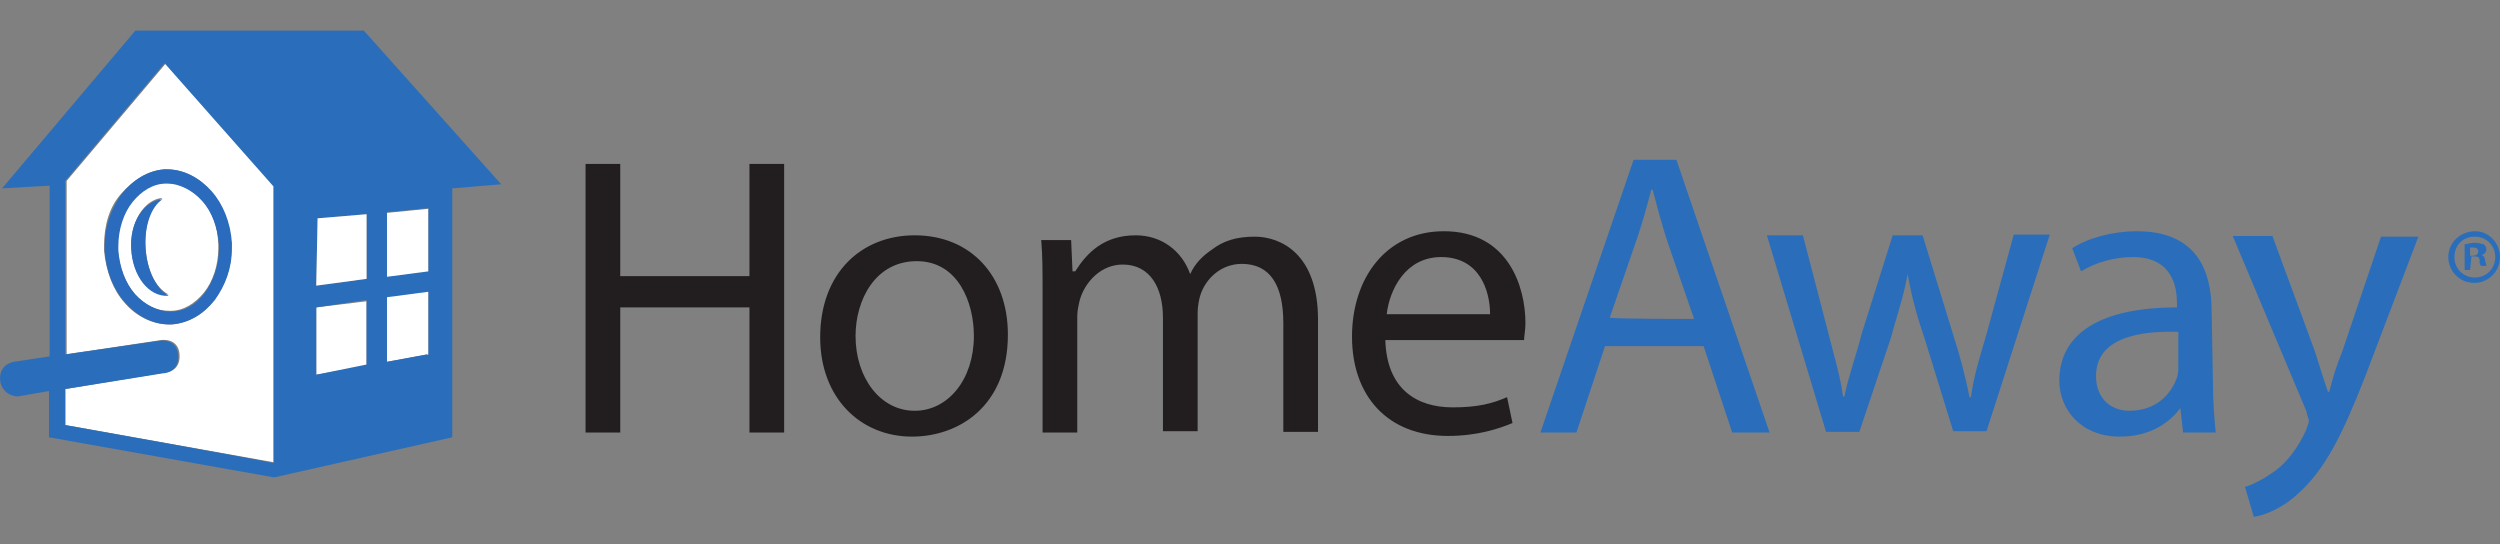 <?xml version="1.0" encoding="utf-8"?>
<!-- Generator: Adobe Illustrator 22.1.0, SVG Export Plug-In . SVG Version: 6.00 Build 0)  -->
<svg version="1.1"
	 id="svg3769" inkscape:version="0.91 r13725" sodipodi:docname="booking.com.svg" xmlns:cc="http://creativecommons.org/ns#" xmlns:dc="http://purl.org/dc/elements/1.1/" xmlns:inkscape="http://www.inkscape.org/namespaces/inkscape" xmlns:rdf="http://www.w3.org/1999/02/22-rdf-syntax-ns#" xmlns:sodipodi="http://sodipodi.sourceforge.net/DTD/sodipodi-0.dtd" xmlns:svg="http://www.w3.org/2000/svg"
	 xmlns="http://www.w3.org/2000/svg" xmlns:xlink="http://www.w3.org/1999/xlink" x="0px" y="0px" viewBox="0 0 367.6 80"
	 style="enable-background:new 0 0 367.6 80;" xml:space="preserve">
<rect x="0" y="0" width="367.6" height="80" fill="#808080" stroke="none"/>
<style type="text/css">
	.st0{fill:#221E1F;}
	.st1{fill:#2A6EBB;}
	.st2{fill:#FFFFFF;}
	.st3{fill:#2A6BBE;}
</style>
<sodipodi:namedview  bordercolor="#666666" borderopacity="1.0" fit-margin-bottom="0" fit-margin-left="0" fit-margin-right="0" fit-margin-top="0" id="base" inkscape:current-layer="layer1" inkscape:cx="59.04975" inkscape:cy="9.8114313" inkscape:document-units="px" inkscape:pageopacity="0.0" inkscape:pageshadow="2" inkscape:window-height="744" inkscape:window-maximized="1" inkscape:window-width="1280" inkscape:window-x="-4" inkscape:window-y="-4" inkscape:zoom="7.6630299" pagecolor="#ffffff" showgrid="false" units="px">
	</sodipodi:namedview>
<g>
	<path class="st0" d="M91.2,24.1v16.5h19V24.1h5.1v39.5h-5.1V45.2h-19v18.4h-5.1V24.1H91.2z M148.2,49.2c0,10.5-7.2,15-14.1,15
		c-7.6,0-13.5-5.7-13.5-14.6c0-9.5,6.1-15,13.9-15C142.7,34.6,148.2,40.5,148.2,49.2z M125.8,49.4c0,6.1,3.6,11,8.7,11
		c4.9,0,8.7-4.6,8.7-11c0-4.9-2.3-11-8.4-11S125.8,44.1,125.8,49.4L125.8,49.4z M153.3,42.9c0-3,0-5.3-0.2-7.6h4.4l0.2,4.6h0.4
		c1.7-2.7,4.2-5.3,8.9-5.3c3.8,0,6.8,2.3,8,5.7c0.8-1.7,1.9-2.7,3.2-3.6c1.7-1.3,3.6-1.9,6.3-1.9c3.8,0,9.3,2.5,9.3,12.2v16.5h-5.1
		v-16c0-5.5-1.9-8.7-6.1-8.7c-3,0-5.3,2.1-6.1,4.6c-0.2,0.6-0.4,1.7-0.4,2.5v17.5H171V46.7c0-4.4-1.9-7.8-5.9-7.8
		c-3.2,0-5.5,2.5-6.3,5.1c-0.2,0.8-0.4,1.7-0.4,2.5v17.1h-5.1L153.3,42.9L153.3,42.9z M203.7,50c0.2,7.2,4.6,9.9,9.9,9.9
		c3.8,0,5.9-0.6,8-1.5l0.8,3.8c-1.9,0.8-5.1,1.9-9.5,1.9c-8.9,0-14.1-5.9-14.1-14.6S203.9,34,212.3,34c9.5,0,12,8.2,12,13.5
		c0,1.1-0.2,1.9-0.2,2.5L203.7,50L203.7,50z M219.1,46.2c0-3.4-1.5-8.4-7.2-8.4c-5.3,0-7.6,4.9-8,8.4H219.1L219.1,46.2z"/>
	<path class="st1" d="M236,50.9l-4.2,12.7h-5.3l13.7-40.1h6.3l13.7,40.1h-5.5l-4.2-12.7H236z M249.1,46.9l-4-11.6
		c-0.8-2.5-1.5-5.1-2.1-7.4h-0.2c-0.6,2.3-1.3,4.9-2.1,7.2l-4,11.6C237,46.9,249.1,46.9,249.1,46.9z M265.1,34.6l3.8,14.6
		c0.8,3.2,1.7,6.1,2.1,9.1h0.2c0.6-3,1.7-5.9,2.5-9.1l4.6-14.6h4.4l4.4,14.3c1.1,3.4,1.9,6.5,2.5,9.5h0.2c0.4-3,1.3-5.9,2.3-9.3
		l4-14.6h5.3l-9.3,28.9h-4.9L283,49.8c-1.1-3.2-1.9-6.1-2.5-9.5c-0.6,3.4-1.7,6.5-2.5,9.5l-4.6,13.7h-4.9l-8.7-28.9H265.1
		L265.1,34.6z M325.4,56.6c0,2.5,0.2,4.9,0.4,7H321l-0.4-3.6c-1.7,2.3-4.6,4.2-8.9,4.2c-5.9,0-8.9-4.2-8.9-8.2
		c0-7,6.1-10.8,17.3-10.8v-0.6c0-2.3-0.6-6.8-6.5-6.8c-2.7,0-5.5,0.8-7.6,2.1l-1.3-3.4c2.3-1.5,5.9-2.5,9.5-2.5
		c8.9,0,11,5.9,11,11.8L325.4,56.6L325.4,56.6z M320.4,48.8c-5.7-0.2-12.2,0.8-12.2,6.5c0,3.4,2.3,5.1,4.9,5.1c3.8,0,6.1-2.3,7-4.9
		c0.2-0.6,0.2-1.1,0.2-1.7v-5.1H320.4z M334.1,34.6l6.3,17.1c0.6,1.9,1.3,4.2,1.9,5.9h0.2c0.4-1.7,1.1-4,1.9-5.9l5.7-16.9h5.5
		l-7.8,20.5c-3.4,8.7-5.9,13.7-9.9,17.3c-2.5,2.3-5.1,3.2-6.5,3.4l-1.3-4.4c1.3-0.4,3-1.3,4.6-2.5c1.5-1.1,3.2-3.2,4.4-5.9
		c0.2-0.6,0.4-1.1,0.4-1.3s-0.2-0.6-0.4-1.5l-10.8-25.7H334.1L334.1,34.6z M367.6,37.8c0,2.1-1.7,3.8-3.8,3.8
		c-2.1,0-3.8-1.7-3.8-3.8c0-2.1,1.7-3.8,4-3.8C365.9,34,367.6,35.7,367.6,37.8L367.6,37.8z M360.9,37.8c0,1.7,1.3,3,3,3
		c1.7,0,3-1.3,3-3c0-1.7-1.3-3-3-3C362.1,34.8,360.9,36.1,360.9,37.8L360.9,37.8z M363.2,39.7h-0.8v-3.8c0.4,0,0.8-0.2,1.5-0.2
		c0.6,0,1.1,0.2,1.3,0.2c0.2,0.2,0.4,0.4,0.4,0.8s-0.4,0.8-0.8,0.8c0.4,0,0.6,0.4,0.6,0.8c0.2,0.6,0.2,0.8,0.2,0.8h-0.8
		c-0.2-0.2-0.2-0.4-0.2-0.8s-0.2-0.6-0.8-0.6h-0.4L363.2,39.7L363.2,39.7z M363.2,37.6h0.4c0.4,0,0.8-0.2,0.8-0.6s-0.2-0.6-0.8-0.6
		h-0.4V37.6z"/>
	<path class="st2" d="M24.4,9.3L9.8,26.6v25.5L23.7,50c0,0,2.5-0.4,2.7,2.1c0.2,2.7-2.3,2.7-2.3,2.7L9.6,57.2v5.3L40.4,68V27.2
		C40.4,27.2,24.4,9.3,24.4,9.3z M31.5,44.1c-1.5,2.1-3.8,3.4-6.3,3.6h-0.4c-2.5,0-4.9-1.3-6.5-3.2c-1.7-1.9-2.7-4.6-3-7.6v-0.8
		c0-3,0.8-5.7,2.5-7.6c1.7-1.9,3.8-3.4,6.3-3.6h0.4c2.5,0,4.9,1.3,6.5,3.2c1.7,1.9,2.7,4.6,3,7.6v0.8C34.1,39.5,33,42,31.5,44.1
		L31.5,44.1z M46.5,45.2v9.9l7.4-1.3v-9.5L46.5,45.2z M29.6,29.4c-1.5-1.7-3.2-2.5-5.1-2.5h-0.2c-1.9,0-3.6,1.1-4.9,2.7
		s-2.1,4-2.1,6.5v0.6c0.2,2.5,1.1,4.9,2.5,6.5c1.5,1.7,3.2,2.5,5.1,2.5h0.2c1.9,0,3.6-1.1,4.9-2.7s2.1-4,2.1-6.5v-0.6
		C32,33.1,31.1,30.8,29.6,29.4L29.6,29.4z M19.3,36.5c-0.2-3.8,1.9-7.2,4.6-7.4c-1.7,1.1-2.7,4-2.5,7.2c0.2,3.4,1.5,6.1,3.4,7
		C22,43.5,19.5,40.5,19.3,36.5L19.3,36.5z M56.9,31.3v9.5l6.1-0.8v-9.3L56.9,31.3L56.9,31.3z M56.9,53.2l6.1-1.1v-9.3l-6.1,0.8V53.2
		z"/>
	<path class="st1" d="M53.5,4.5H19.9L0.3,27.7l7-0.4v25.1L2,53.2c0,0-2.5,0.4-1.9,3.2c0.6,1.9,2.5,1.9,2.5,1.9l4.6-0.8v6.8l33.1,5.9
		l26.2-5.9V27.7l7.2-0.6L53.5,4.5z M46.7,32.1l7.2-0.6V41L46.5,42L46.7,32.1L46.7,32.1z M9.6,62.5v-5.3l14.3-2.3c0,0,2.5,0,2.3-2.7
		c-0.2-2.5-2.7-2.1-2.7-2.1L9.6,52.1V26.6L24.2,9.3l16,18.1v40.7C40.4,68,9.6,62.5,9.6,62.5z M46.5,55.1v-9.9l7.4-1.1v9.5L46.5,55.1
		z M62.8,52.1l-5.9,1.1v-9.5l6.1-0.8v9.3H62.8z M56.9,40.7v-9.5l6.1-0.6v9.3L56.9,40.7z"/>
	<path class="st3" d="M31.1,28.1c-1.7-1.9-4-3.2-6.5-3.2h-0.4c-2.5,0.2-4.6,1.5-6.3,3.6c-1.5,2.1-2.5,4.6-2.5,7.6v0.8
		c0.2,3,1.3,5.7,3,7.6c1.7,1.9,4,3.2,6.5,3.2h0.4c2.5-0.2,4.6-1.5,6.3-3.6c1.5-2.1,2.5-4.6,2.5-7.6v-0.8
		C33.9,32.7,32.8,30,31.1,28.1L31.1,28.1z M30.1,43.1c-1.3,1.7-3,2.7-4.9,2.7H25c-1.9,0-3.8-1.1-5.1-2.5c-1.5-1.7-2.3-4-2.5-6.5
		v-0.6c0-2.5,0.8-4.9,2.1-6.5s3-2.7,4.9-2.7h0.2c1.9,0,3.8,1.1,5.1,2.5c1.5,1.7,2.3,4,2.5,6.5v0.6C32.2,39.1,31.3,41.4,30.1,43.1z
		 M21.4,36.5c-0.2-3.2,0.8-6.1,2.5-7.2c-2.7,0.2-4.9,3.4-4.6,7.4c0.2,3.8,2.5,7,5.5,6.8C22.9,42.4,21.6,39.7,21.4,36.5L21.4,36.5z"
		/>
	<path class="st2" d="M46.7,32.1l7.2-0.6V41L46.5,42L46.7,32.1L46.7,32.1z"/>
</g>
</svg>
